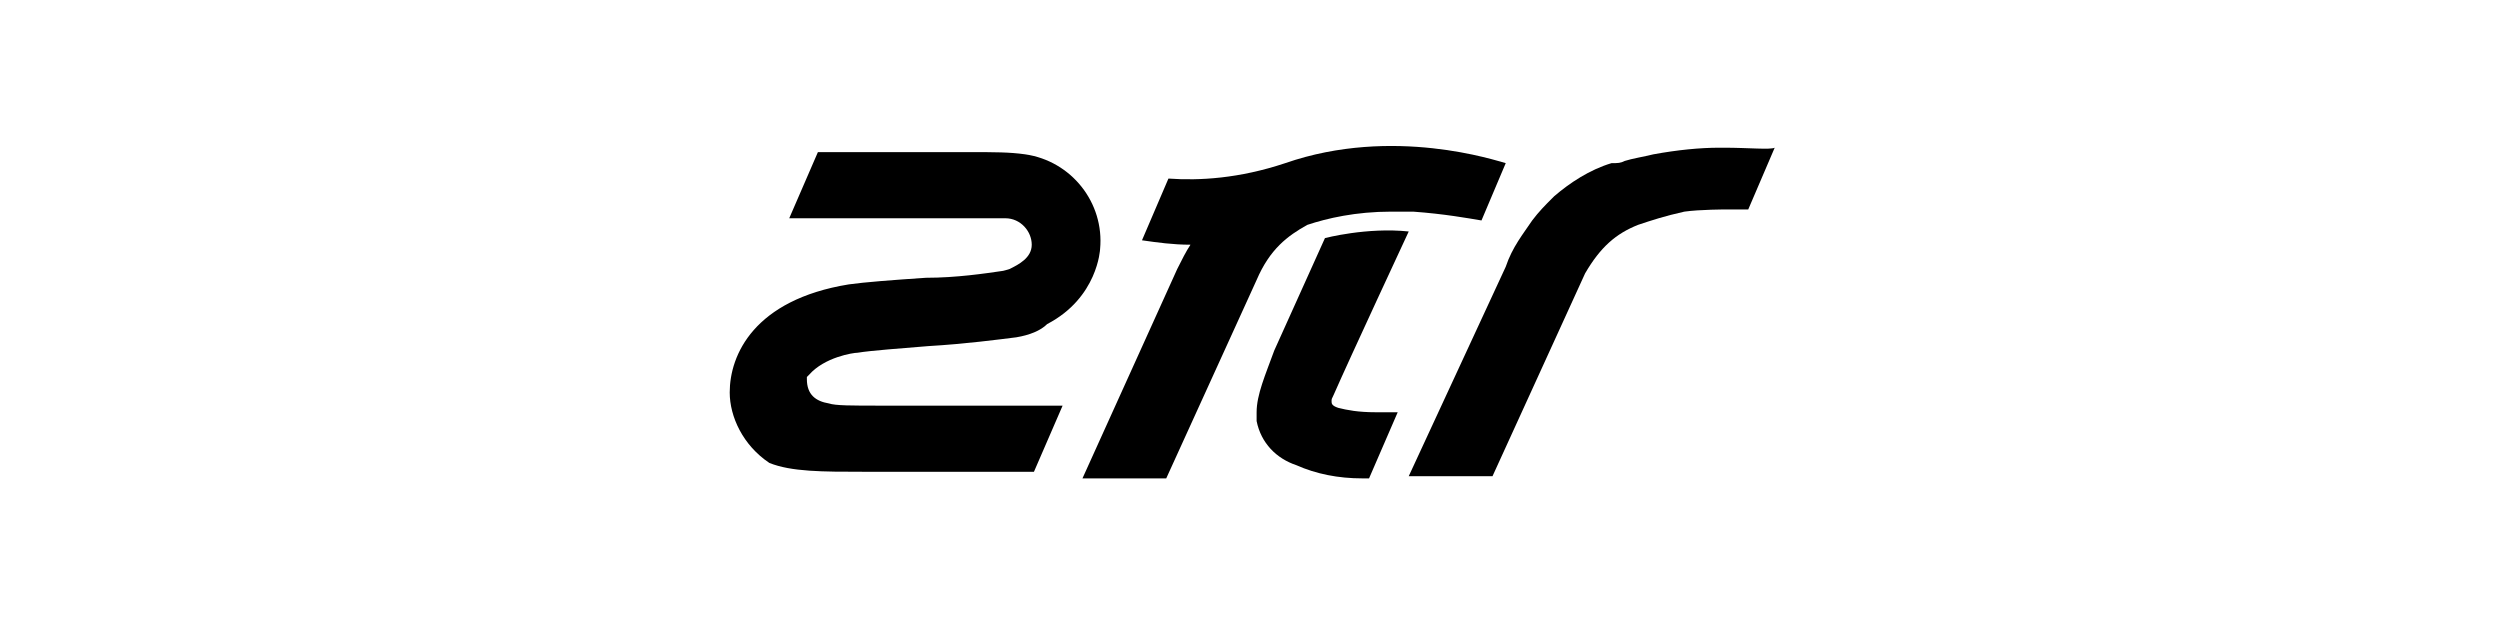 <?xml version="1.0" encoding="utf-8"?>
<!-- Generator: Adobe Illustrator 23.0.1, SVG Export Plug-In . SVG Version: 6.00 Build 0)  -->
<svg version="1.1" id="圖層_1" xmlns="http://www.w3.org/2000/svg" xmlns:xlink="http://www.w3.org/1999/xlink" x="0px" y="0px"
	 viewBox="0 0 113.4 28.3" style="enable-background:new 0 0 113.4 28.3;" xml:space="preserve">
<style type="text/css">
	.st0{display:none;}
	.st1{display:inline;fill:#00AEEF;}
</style>
<g id="圖層_2_1_" class="st0">
	<rect x="-4310.9" y="-1109.9" class="st1" width="4686.7" height="2277.5"/>
</g>
<g id="XMLID_16_">
	<g id="XMLID_110_">
		<path id="XMLID_115_" d="M78.2,6.7c-0.1,0-0.1,0-0.2,0c-0.9,0-1.9,0.1-3,0.3c-0.4,0.1-1,0.2-1.3,0.3c-0.2,0.1-0.3,0.1-0.6,0.1l0,0
			l0,0c-1,0.3-1.9,0.9-2.6,1.5C70.4,9,70.4,9,70.4,9l0,0c-0.3,0.3-0.6,0.6-0.9,1c-0.4,0.6-0.9,1.2-1.2,2.1l-4.4,9.5h3.8l4.2-9.2
			c0.7-1.2,1.4-1.8,2.4-2.2c0.6-0.2,1.2-0.4,2.1-0.6c0.7-0.1,1.9-0.1,1.9-0.1c0.2,0,0.4,0,0.7,0h0.3l1.2-2.8
			C80.3,6.8,79.3,6.7,78.2,6.7z"/>
		<g id="XMLID_112_">
			<path id="XMLID_114_" d="M59.3,10.2c0.9-0.3,2.2-0.6,3.8-0.6c0.2,0,0.4,0,0.7,0h0.3c1.4,0.1,2.5,0.3,3.1,0.4l1.1-2.6
				c-0.4-0.1-5.1-1.7-10,0c-2.1,0.7-3.9,0.8-5.3,0.7l-1.2,2.8c0.7,0.1,1.4,0.2,2.2,0.2c-0.2,0.3-0.4,0.7-0.6,1.1l-4.3,9.5h3.8l4.1-9
				C57.6,11.3,58.4,10.7,59.3,10.2z"/>
			<path id="XMLID_113_" d="M63.9,10.5c-1.9-0.2-3.8,0.3-3.8,0.3l-2.3,5.1c-0.4,1.1-0.8,2-0.8,2.8c0,0.1,0,0.3,0,0.4
				c0.2,1,0.9,1.7,1.8,2c0.9,0.4,1.9,0.6,3,0.6h0.3l1.3-3h-0.9c-0.1,0-0.1,0-0.1,0c-0.8,0-1.3-0.1-1.7-0.2c-0.3-0.1-0.3-0.2-0.3-0.3
				s0-0.1,0.1-0.3C61.2,16.3,63.9,10.5,63.9,10.5z"/>
		</g>
		<path id="XMLID_111_" d="M36.6,17.1L36.6,17.1L36.6,17.1c0.1-0.1,0.1-0.1,0.1-0.1l0,0l0,0c0.7-0.8,2-1,2.2-1
			c0.6-0.1,2-0.2,3.2-0.3c1.7-0.1,3.2-0.3,4-0.4c0.6-0.1,1.1-0.3,1.4-0.6c2.3-1.2,2.4-3.4,2.4-3.4c0.2-2.1-1.3-4-3.4-4.3l0,0
			c-0.7-0.1-1.4-0.1-2.5-0.1h-6.9l-1.3,3c0,0,9.7,0,9.8,0c0.7,0,1.2,0.6,1.2,1.2c0,0.6-0.6,0.9-1,1.1l0,0c0,0-0.3,0.1-0.4,0.1
			c-0.7,0.1-2,0.3-3.4,0.3c-1.5,0.1-2.8,0.2-3.5,0.3c-4.3,0.7-5.4,3.2-5.4,4.9c0,1.1,0.6,2.4,1.8,3.2l0,0l0,0c1,0.4,2.4,0.4,4.3,0.4
			h7.7l1.3-3H40c-1.4,0-2.1,0-2.4-0.1c-0.6-0.1-1-0.4-1-1.1C36.6,17.1,36.6,17.1,36.6,17.1C36.6,17.3,36.6,17.1,36.6,17.1z"/>
	</g>
</g>
</svg>
